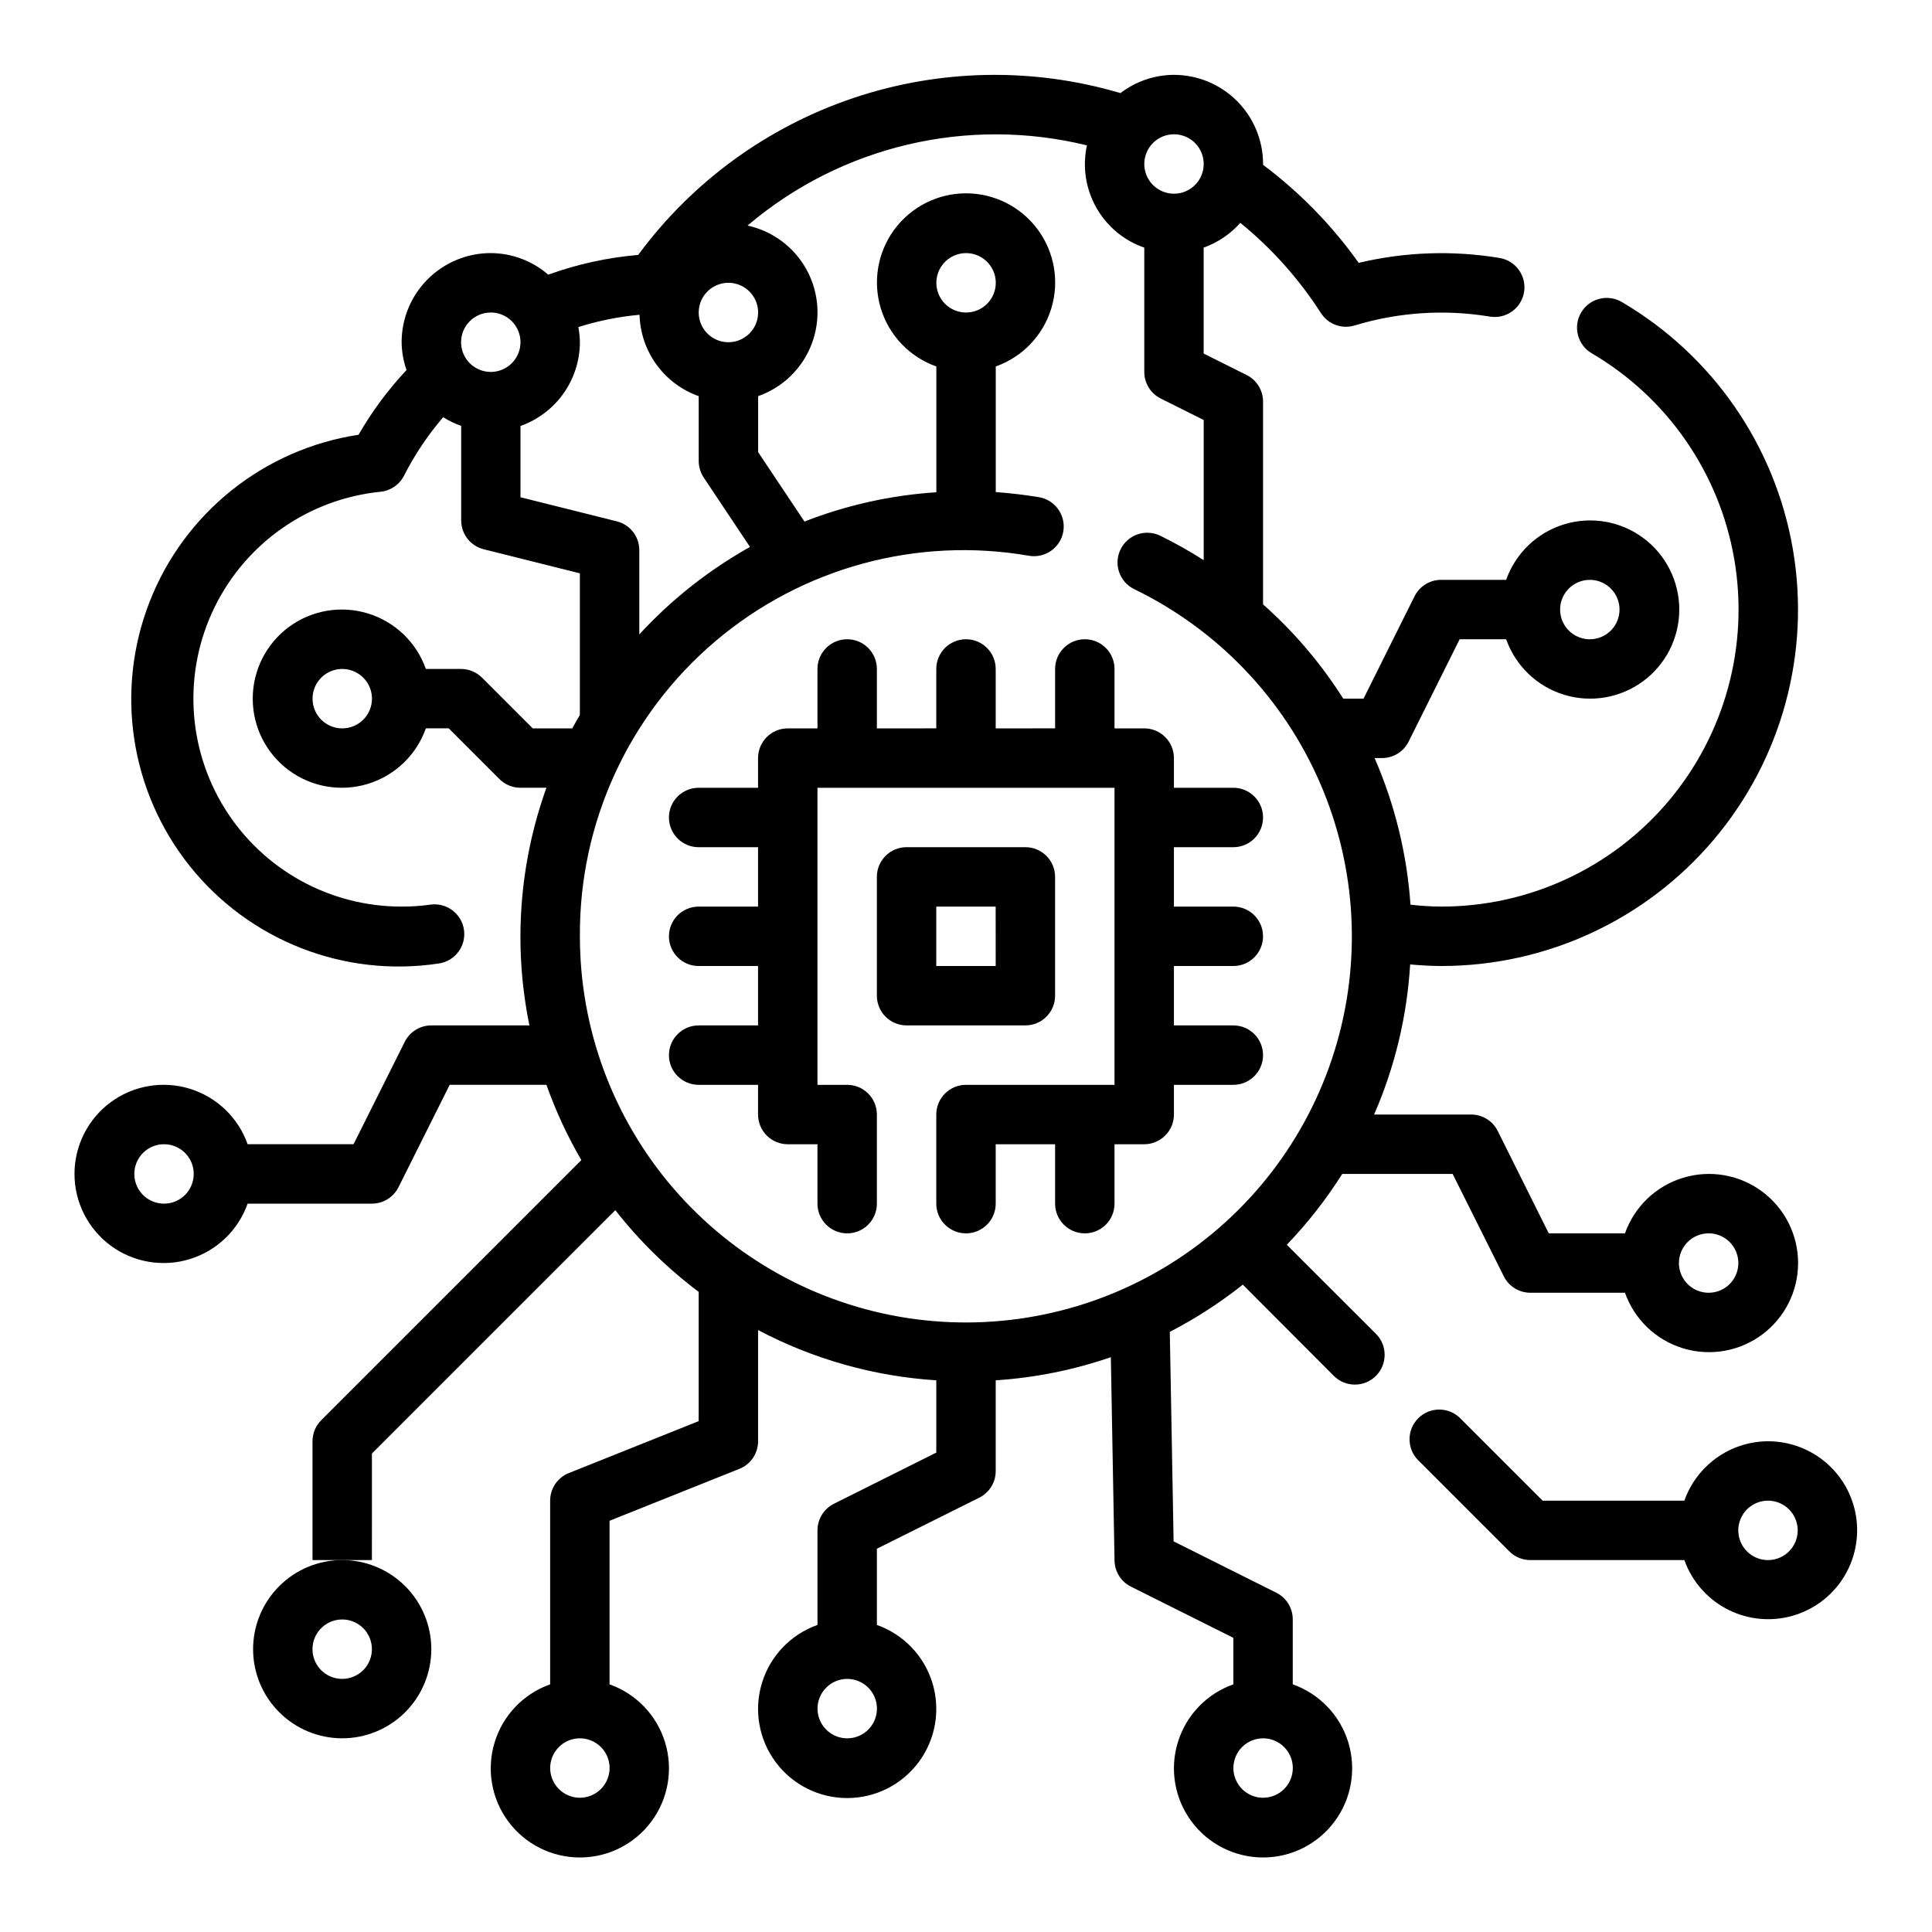 <?xml version="1.0" encoding="UTF-8"?>
<!-- The Best Svg Icon site in the world: iconSvg.co, Visit us! https://iconsvg.co -->
<svg fill="#000000" width="800px" height="800px" version="1.1" viewBox="144 144 512 512" xmlns="http://www.w3.org/2000/svg">
 <g>
  <path d="m485.02 473.88c5.512-5.754 10.434-12.043 14.691-18.777h29.254l13.562 27.137c1.332 2.668 4.059 4.356 7.043 4.352h25.066c2.496 7.062 8.191 12.52 15.352 14.711 7.16 2.191 14.938 0.859 20.957-3.598 6.019-4.453 9.57-11.496 9.57-18.984s-3.551-14.531-9.57-18.984c-6.019-4.457-13.797-5.789-20.957-3.598-7.16 2.191-12.855 7.648-15.352 14.711h-20.199l-13.527-27.137c-1.34-2.68-4.086-4.367-7.082-4.352h-25.672c5.492-12.598 8.727-26.062 9.547-39.777 2.777 0.25 5.512 0.418 8.25 0.418 27.863 0.02 54.309-12.258 72.277-33.551 17.965-21.293 25.613-49.43 20.902-76.891-4.711-27.457-21.305-51.438-45.34-65.523-3.75-2.203-8.578-0.953-10.781 2.797-2.203 3.75-0.949 8.578 2.801 10.781 20.031 11.738 33.859 31.719 37.789 54.602 3.926 22.883-2.449 46.332-17.418 64.078-14.969 17.746-37.012 27.98-60.23 27.961-2.727-0.02-5.453-0.191-8.16-0.504-0.93-13.398-4.144-26.543-9.512-38.855h1.93c2.996 0.016 5.746-1.672 7.086-4.352l13.523-27.137h12.328c2.496 7.059 8.191 12.52 15.352 14.711 7.16 2.191 14.938 0.855 20.957-3.598s9.57-11.496 9.57-18.984c0-7.488-3.551-14.535-9.57-18.988s-13.797-5.785-20.957-3.594-12.855 7.648-15.352 14.711h-17.195c-2.996-0.02-5.742 1.668-7.082 4.352l-13.523 27.133h-5.371c-5.875-9.281-13.031-17.695-21.254-24.984v-53.734c0-2.984-1.684-5.711-4.352-7.047l-11.391-5.691v-28.07c3.738-1.336 7.082-3.594 9.719-6.566 8.336 6.789 15.539 14.852 21.352 23.895 1.895 2.981 5.547 4.332 8.926 3.305 11.602-3.527 23.859-4.336 35.824-2.363 4.289 0.73 8.352-2.156 9.082-6.441 0.727-4.285-2.156-8.352-6.445-9.082-12.414-2.066-25.121-1.629-37.367 1.293-7.059-9.918-15.609-18.684-25.348-25.984v-0.219-0.004c0-6.262-2.488-12.27-6.918-16.699-4.43-4.43-10.434-6.918-16.699-6.918-5.125 0.02-10.102 1.715-14.168 4.836-23.129-6.852-47.809-6.406-70.676 1.266-22.867 7.672-42.82 22.207-57.137 41.621-8.141 0.691-16.152 2.453-23.836 5.234-4.231-3.672-9.637-5.699-15.238-5.723-6.266 0-12.27 2.488-16.699 6.918-4.43 4.426-6.918 10.434-6.918 16.699 0.031 2.512 0.469 5.004 1.301 7.375-4.887 5.211-9.152 10.965-12.715 17.152-25.031 3.797-46.133 20.66-55.359 44.234-9.23 23.574-5.176 50.281 10.625 70.062 15.805 19.777 40.957 29.621 65.988 25.824 4.309-0.613 7.301-4.598 6.688-8.906-0.613-4.305-4.602-7.301-8.906-6.688-2.523 0.352-5.07 0.523-7.621 0.512-19.039 0.027-36.746-9.777-46.828-25.93-10.078-16.156-11.105-36.371-2.711-53.461 8.391-17.094 25.012-28.641 43.957-30.543 2.676-0.27 5.023-1.883 6.234-4.281 2.82-5.559 6.301-10.754 10.367-15.477 1.496 0.945 3.094 1.715 4.766 2.293v25.062c0 3.609 2.457 6.758 5.957 7.637l25.492 6.383v37.535c-0.676 1.18-1.379 2.363-2.016 3.551h-10.469l-13.438-13.438h-0.004c-1.473-1.477-3.477-2.309-5.562-2.309h-9.32c-2.496-7.059-8.195-12.516-15.355-14.707-7.16-2.195-14.938-0.859-20.957 3.594-6.019 4.453-9.57 11.496-9.57 18.984 0 7.492 3.551 14.535 9.57 18.988s13.797 5.789 20.957 3.594c7.16-2.191 12.859-7.648 15.355-14.707h6.062l13.438 13.438h-0.004c1.477 1.477 3.481 2.305 5.566 2.305h6.887c-7.254 20.18-8.812 41.969-4.508 62.977h-25.996c-2.981 0-5.711 1.684-7.043 4.356l-13.566 27.133h-28.07c-2.496-7.059-8.191-12.52-15.352-14.711-7.16-2.191-14.938-0.855-20.957 3.598-6.019 4.453-9.574 11.496-9.574 18.984 0 7.488 3.555 14.535 9.574 18.988s13.797 5.785 20.957 3.594c7.16-2.191 12.855-7.648 15.352-14.707h32.938c2.984 0 5.711-1.688 7.043-4.356l13.566-27.133h25.641-0.004c2.457 6.926 5.555 13.605 9.258 19.953l-68.941 68.941v0.004c-1.477 1.473-2.309 3.477-2.309 5.562v31.488h15.742l0.004-28.227 64.504-64.496c6.387 8.148 13.812 15.426 22.086 21.648v34.258l-34.418 13.762h0.004c-2.988 1.195-4.945 4.094-4.945 7.312v48.68c-7.059 2.496-12.516 8.191-14.707 15.355-2.195 7.16-0.859 14.934 3.594 20.953 4.453 6.023 11.496 9.574 18.988 9.574 7.488 0 14.531-3.551 18.984-9.574 4.453-6.019 5.789-13.793 3.594-20.953-2.191-7.164-7.648-12.859-14.707-15.355v-43.352l34.418-13.762-0.004 0.004c2.988-1.199 4.949-4.094 4.945-7.316v-29.473c14.625 7.731 30.723 12.273 47.23 13.328v19.152l-27.137 13.562 0.004 0.004c-2.668 1.332-4.356 4.059-4.356 7.043v25.066c-7.059 2.496-12.516 8.191-14.707 15.352-2.191 7.16-0.859 14.938 3.594 20.957 4.453 6.019 11.5 9.57 18.988 9.57s14.531-3.551 18.984-9.57c4.453-6.019 5.789-13.797 3.598-20.957s-7.652-12.855-14.711-15.352v-20.199l27.133-13.527c2.684-1.34 4.371-4.086 4.356-7.082v-24.02c10.398-0.676 20.66-2.738 30.512-6.133l0.977 53.91c0.051 2.93 1.73 5.594 4.352 6.902l27.137 13.562v12.328c-7.062 2.496-12.52 8.191-14.711 15.355-2.191 7.16-0.859 14.934 3.598 20.953 4.453 6.023 11.496 9.574 18.984 9.574s14.531-3.551 18.984-9.574c4.457-6.019 5.789-13.793 3.598-20.953-2.191-7.164-7.648-12.859-14.711-15.355v-17.191c0.016-3-1.672-5.746-4.352-7.086l-27.223-13.609-1.008-55.52v-0.004c6.844-3.531 13.324-7.723 19.352-12.516l24.117 24.184c3.082 3.078 8.074 3.078 11.156 0 3.078-3.082 3.078-8.074 0-11.156zm111.79-3.031c3.184 0 6.051 1.918 7.269 4.859 1.219 2.941 0.547 6.328-1.703 8.578-2.254 2.25-5.641 2.926-8.582 1.707s-4.859-4.09-4.859-7.273c0-4.348 3.527-7.871 7.875-7.871zm-31.488-173.18c3.184 0 6.055 1.918 7.269 4.859 1.219 2.941 0.547 6.324-1.703 8.578-2.254 2.25-5.641 2.926-8.582 1.707s-4.859-4.09-4.859-7.273c0-4.348 3.527-7.871 7.875-7.871zm-330.62 39.359c-3.184 0-6.055-1.918-7.273-4.859-1.219-2.941-0.547-6.328 1.707-8.582 2.25-2.25 5.637-2.922 8.578-1.703 2.941 1.219 4.859 4.086 4.859 7.269 0 2.09-0.828 4.094-2.305 5.566-1.477 1.477-3.481 2.309-5.566 2.309zm-47.234 125.95c-3.184 0-6.055-1.918-7.273-4.863-1.219-2.941-0.543-6.324 1.707-8.578 2.254-2.25 5.637-2.922 8.578-1.707 2.941 1.219 4.859 4.09 4.859 7.273 0 2.09-0.828 4.09-2.305 5.566-1.477 1.477-3.477 2.309-5.566 2.309zm110.21 157.44c-3.188 0-6.055-1.918-7.273-4.859-1.219-2.941-0.547-6.328 1.707-8.578 2.25-2.25 5.637-2.926 8.578-1.707 2.941 1.219 4.859 4.09 4.859 7.273 0 2.09-0.832 4.09-2.305 5.566-1.477 1.477-3.481 2.305-5.566 2.305zm70.848-15.742c-3.184 0-6.055-1.918-7.273-4.859s-0.547-6.328 1.707-8.578c2.25-2.254 5.637-2.926 8.578-1.707 2.941 1.219 4.859 4.086 4.859 7.273 0 2.086-0.828 4.09-2.305 5.566-1.477 1.473-3.481 2.305-5.566 2.305zm110.21 15.742c-3.184 0-6.055-1.918-7.273-4.859-1.219-2.941-0.543-6.328 1.707-8.578s5.637-2.926 8.578-1.707c2.941 1.219 4.859 4.09 4.859 7.273 0 2.09-0.828 4.09-2.305 5.566-1.477 1.477-3.481 2.305-5.566 2.305zm-23.617-440.83c3.184 0 6.055 1.918 7.273 4.859s0.547 6.328-1.707 8.578c-2.25 2.254-5.637 2.926-8.578 1.707s-4.859-4.09-4.859-7.273c0-4.348 3.523-7.871 7.871-7.871zm-118.08 55.105c-3.184 0-6.055-1.918-7.273-4.859s-0.547-6.328 1.707-8.582c2.25-2.25 5.637-2.922 8.578-1.703 2.941 1.215 4.859 4.086 4.859 7.269 0 2.09-0.828 4.09-2.305 5.566-1.477 1.477-3.481 2.309-5.566 2.309zm-62.977-7.871v-0.004c3.184 0 6.055 1.918 7.273 4.859s0.543 6.328-1.707 8.582c-2.254 2.25-5.637 2.922-8.578 1.703-2.941-1.215-4.859-4.086-4.859-7.269 0-4.348 3.523-7.875 7.871-7.875zm33.402 55.34-25.531-6.387v-18.895 0.004c4.594-1.625 8.57-4.629 11.391-8.602 2.816-3.973 4.34-8.719 4.356-13.59-0.023-1.348-0.16-2.691-0.41-4.016 5.273-1.66 10.711-2.754 16.215-3.258 0.129 4.758 1.695 9.367 4.496 13.215 2.797 3.852 6.699 6.762 11.184 8.352v17.195c0.004 1.555 0.465 3.074 1.324 4.367l12.266 18.398c-10.941 6.125-20.844 13.953-29.332 23.184v-22.336c0-3.609-2.457-6.758-5.961-7.633zm-9.785 109.97c-0.199-30.121 12.973-58.781 35.961-78.25 22.984-19.469 53.422-27.742 83.102-22.59 4.293 0.707 8.344-2.199 9.051-6.488 0.703-4.293-2.203-8.344-6.492-9.051-4.008-0.66-7.762-1.07-11.414-1.348v-33.289c7.059-2.496 12.516-8.191 14.711-15.352 2.191-7.16 0.855-14.938-3.598-20.957s-11.496-9.574-18.984-9.574-14.535 3.555-18.988 9.574-5.785 13.797-3.594 20.957c2.191 7.16 7.648 12.855 14.707 15.352v33.34c-11.98 0.773-23.77 3.394-34.949 7.762l-12.281-18.398v-14.832c6.492-2.281 11.66-7.285 14.145-13.703 2.488-6.418 2.043-13.598-1.219-19.656-3.262-6.062-9.012-10.391-15.734-11.848 24.832-21.109 58.289-29.016 89.945-21.254-1.223 5.594-0.352 11.441 2.453 16.438 2.801 4.996 7.336 8.789 12.746 10.664v32.938c0 2.984 1.684 5.711 4.352 7.043l11.395 5.695v37.141-0.004c-3.719-2.363-7.566-4.523-11.52-6.469-3.91-1.898-8.625-0.27-10.523 3.644-1.902 3.914-0.27 8.625 3.644 10.523 22.023 10.68 39.484 28.898 49.223 51.352 9.734 22.457 11.098 47.656 3.836 71.031-7.258 23.371-22.656 43.367-43.398 56.355-20.746 12.988-45.457 18.109-69.652 14.434-24.199-3.68-46.273-15.91-62.223-34.473s-24.711-42.23-24.699-66.707zm102.34-165.31c-3.184 0-6.055-1.918-7.273-4.859s-0.547-6.324 1.707-8.578c2.25-2.25 5.637-2.926 8.578-1.707 2.941 1.219 4.859 4.09 4.859 7.273 0 2.09-0.828 4.09-2.305 5.566-1.477 1.477-3.481 2.305-5.566 2.305z"/>
  <path d="m407.87 462.98v-15.746h15.742v15.746c0 4.348 3.527 7.871 7.875 7.871 4.348 0 7.871-3.523 7.871-7.871v-15.746h7.871c2.09 0 4.09-0.828 5.566-2.305 1.477-1.477 2.305-3.481 2.305-5.566v-7.871h15.746c4.348 0 7.871-3.527 7.871-7.875 0-4.348-3.523-7.871-7.871-7.871h-15.746v-15.742h15.746c4.348 0 7.871-3.527 7.871-7.875s-3.523-7.871-7.871-7.871h-15.746v-15.742h15.746c4.348 0 7.871-3.527 7.871-7.875 0-4.348-3.523-7.871-7.871-7.871h-15.746v-7.871c0-2.09-0.828-4.09-2.305-5.566s-3.477-2.305-5.566-2.305h-7.871v-15.746c0-4.348-3.523-7.871-7.871-7.871-4.348 0-7.875 3.523-7.875 7.871v15.742l-15.742 0.004v-15.746c0-4.348-3.523-7.871-7.871-7.871s-7.875 3.523-7.875 7.871v15.742l-15.742 0.004v-15.746c0-4.348-3.523-7.871-7.871-7.871-4.348 0-7.875 3.523-7.875 7.871v15.742l-7.871 0.004c-4.348 0-7.871 3.523-7.871 7.871v7.871h-15.746c-4.348 0-7.871 3.523-7.871 7.871 0 4.348 3.523 7.875 7.871 7.875h15.742v15.742h-15.742c-4.348 0-7.871 3.523-7.871 7.871s3.523 7.875 7.871 7.875h15.742v15.742h-15.742c-4.348 0-7.871 3.523-7.871 7.871 0 4.348 3.523 7.875 7.871 7.875h15.742v7.871h0.004c0 2.086 0.828 4.09 2.305 5.566 1.477 1.477 3.481 2.305 5.566 2.305h7.871v15.746c0 4.348 3.527 7.871 7.875 7.871 4.348 0 7.871-3.523 7.871-7.871v-23.617c0-2.09-0.828-4.09-2.305-5.566-1.477-1.477-3.481-2.305-5.566-2.305h-7.875v-78.723h78.723v78.723h-39.359c-4.348 0-7.875 3.523-7.875 7.871v23.617c0 4.348 3.527 7.871 7.875 7.871s7.871-3.523 7.871-7.871z"/>
  <path d="m423.61 407.87v-31.488c0-2.09-0.828-4.09-2.305-5.566-1.477-1.477-3.477-2.305-5.566-2.305h-31.488c-4.348 0-7.871 3.523-7.871 7.871v31.488c0 2.086 0.828 4.09 2.305 5.566s3.481 2.305 5.566 2.305h31.488c2.09 0 4.09-0.828 5.566-2.305 1.477-1.477 2.305-3.481 2.305-5.566zm-15.742-7.871h-15.746v-15.746h15.742z"/>
  <path d="m211.07 581.05c0 6.266 2.488 12.27 6.918 16.699 4.426 4.43 10.434 6.918 16.699 6.918 6.262 0 12.27-2.488 16.699-6.918 4.426-4.43 6.914-10.434 6.914-16.699 0-6.262-2.488-12.27-6.914-16.699-4.43-4.43-10.438-6.918-16.699-6.918-6.266 0-12.273 2.488-16.699 6.918-4.43 4.43-6.918 10.438-6.918 16.699zm23.617-7.871c3.184 0 6.055 1.918 7.269 4.859 1.219 2.941 0.547 6.328-1.703 8.578-2.254 2.25-5.641 2.926-8.582 1.707s-4.859-4.09-4.859-7.273c0-4.348 3.527-7.871 7.875-7.871z"/>
  <path d="m612.54 525.95c-4.867 0.023-9.609 1.547-13.578 4.363-3.965 2.82-6.969 6.793-8.59 11.383h-37.551l-21.938-21.938v-0.004c-3.09-2.981-8-2.938-11.035 0.098-3.035 3.035-3.078 7.945-0.098 11.035l24.246 24.246c1.477 1.477 3.481 2.305 5.566 2.305h40.809c1.945 5.457 5.828 10.004 10.91 12.781 5.082 2.777 11.008 3.586 16.645 2.269 5.641-1.312 10.602-4.652 13.934-9.387 3.332-4.738 4.809-10.531 4.141-16.285-0.664-5.754-3.426-11.059-7.75-14.906-4.328-3.848-9.922-5.969-15.711-5.961zm0 31.488c-3.184 0-6.055-1.918-7.273-4.859s-0.543-6.324 1.707-8.578c2.25-2.25 5.637-2.926 8.578-1.707 2.941 1.219 4.859 4.09 4.859 7.273 0 2.09-0.828 4.09-2.305 5.566-1.477 1.477-3.477 2.305-5.566 2.305z"/>
 </g>
</svg>